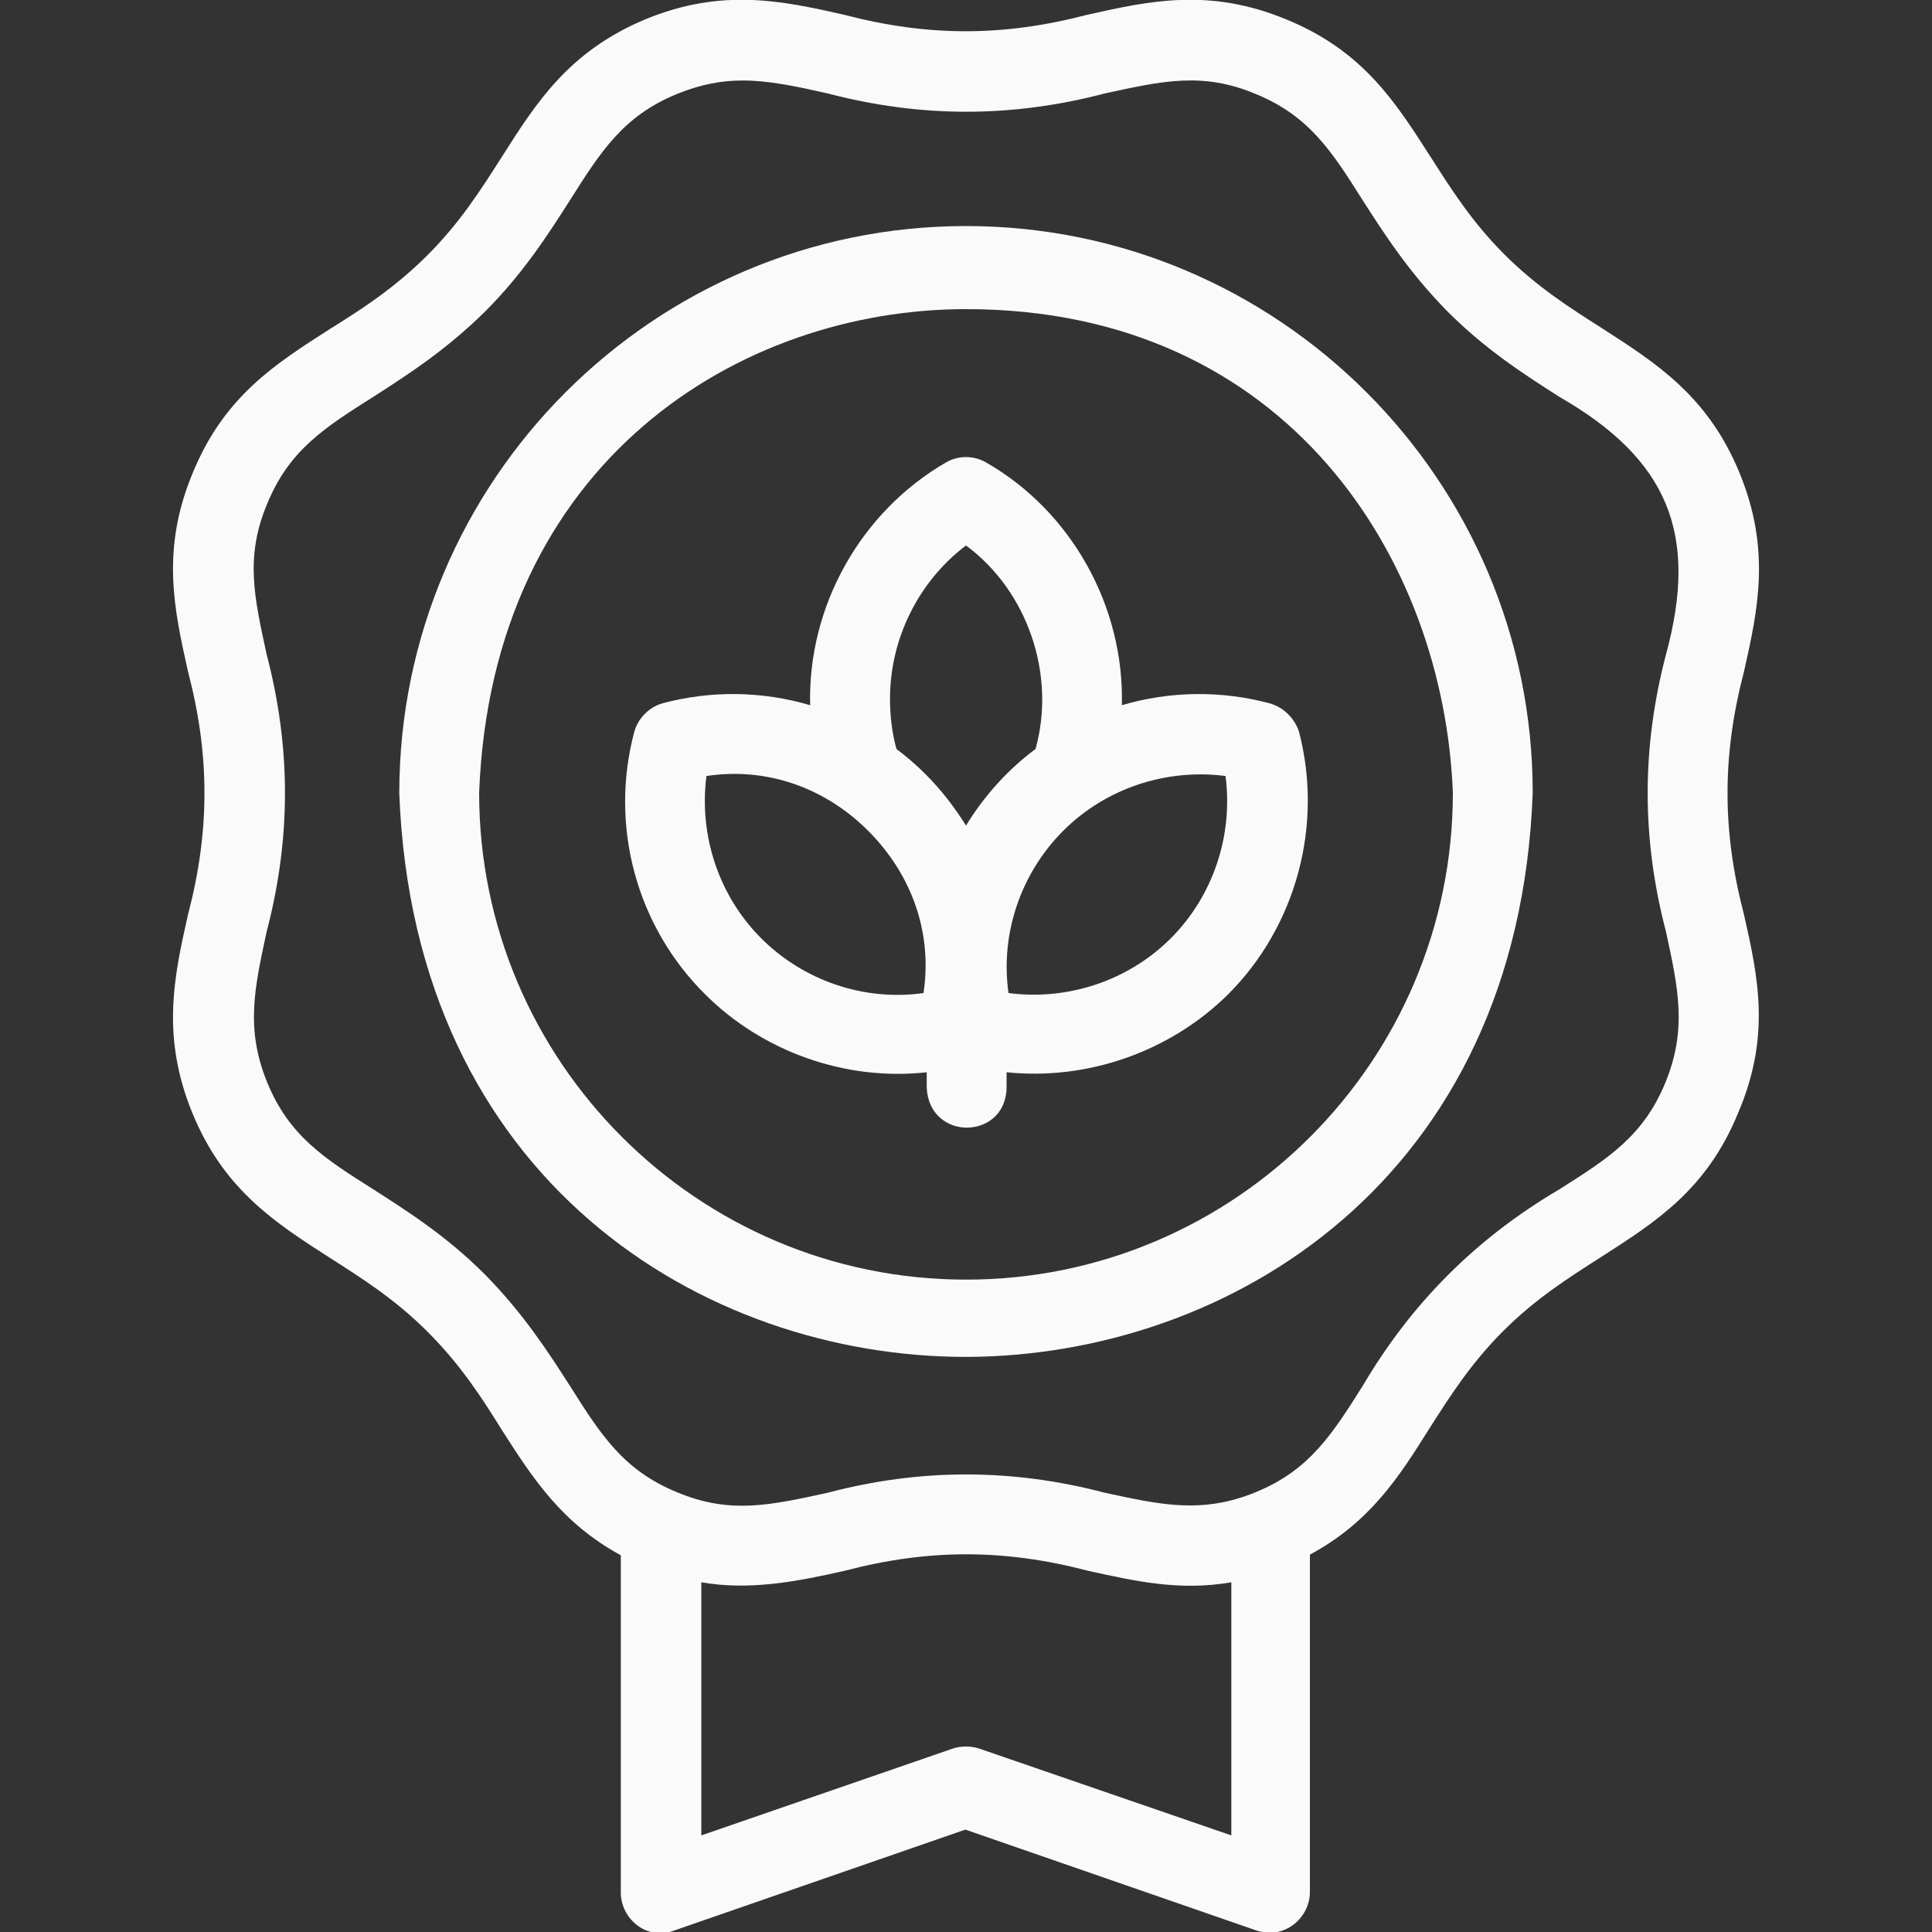 <?xml version="1.0" encoding="UTF-8"?> <svg xmlns="http://www.w3.org/2000/svg" xmlns:xlink="http://www.w3.org/1999/xlink" version="1.1" x="0px" y="0px" viewBox="0 0 300 300" style="enable-background:new 0 0 300 300;" xml:space="preserve"><rect x="0" y="0" width="300" height="300" fill="#333333" stroke="none"/> <style type="text/css"> .st0{fill:url(#SVGID_1_);} .st1{fill:url(#SVGID_00000165947784278913715030000007831288204700433303_);} .st2{fill:url(#SVGID_00000129889231068323310270000015067886014011346306_);} .st3{opacity:2.000000e-02;} .st4{clip-path:url(#SVGID_00000122699111900112245930000016768169229822602421_);} .st5{clip-path:url(#SVGID_00000133511828949623152640000007783394496948805274_);} .st6{fill-rule:evenodd;clip-rule:evenodd;} .st7{clip-path:url(#SVGID_00000109730345842263992730000017271898392654438797_);} .st8{fill:url(#SVGID_00000147898882202926719370000015561771200640260511_);} .st9{fill:url(#SVGID_00000080902367026653471190000002076202853939936640_);} .st10{fill:url(#SVGID_00000037673030316280172000000004932371133631803564_);} .st11{clip-path:url(#SVGID_00000038406530642373930920000016838280227305716899_);} .st12{clip-path:url(#SVGID_00000175308323964267611400000000749443682286793629_);} .st13{clip-path:url(#SVGID_00000075122057222267925940000004897771610068625841_);} .st14{fill:#FFFFFF;} .st15{fill:#F6F6F6;} .st16{fill:#C4C4C4;} .st17{fill:#8031A2;} .st18{fill:#FFFFFF;stroke:#C4C4C4;stroke-miterlimit:10;} .st19{fill:#FF9F00;} .st20{fill:#009BDA;} .st21{fill:#E50029;} .st22{fill:#DA1680;} .st23{fill:none;stroke:#C4C4C4;stroke-width:4;stroke-miterlimit:10;} .st24{fill:url(#SVGID_00000094597306956269607870000003131022139751630733_);} .st25{fill:#1D1D1B;} .st26{fill:none;} .st27{fill:url(#SVGID_00000137124349744158927150000004253497743696758963_);} .st28{fill:url(#SVGID_00000075120452699355127890000016475469161166102948_);} .st29{fill:url(#SVGID_00000181806176058649893440000007707139868083960476_);} .st30{fill:url(#SVGID_00000173148043325857493090000017922123571785818293_);} .st31{fill:url(#SVGID_00000009586101407502962100000000729866983839698590_);} .st32{fill:url(#SVGID_00000117658730251732676470000011297137723588064953_);} .st33{fill:url(#SVGID_00000157306567129660130260000000302552163733657012_);} .st34{fill:url(#SVGID_00000141416668386569495940000016002866688013211542_);} .st35{fill:url(#SVGID_00000100365684355912549140000016350006413450036866_);} .st36{fill:none;stroke:#000000;stroke-width:2.028;stroke-linecap:round;stroke-linejoin:round;stroke-miterlimit:10;} .st37{fill:url(#SVGID_00000172433227511244431750000014416674811889416878_);} .st38{fill:url(#SVGID_00000085224747874228495420000013711896229847826312_);} .st39{fill:url(#SVGID_00000008849552217470850950000003766912279210378659_);} .st40{fill:url(#SVGID_00000131356759686103336260000006251507147122717094_);} .st41{fill:url(#SVGID_00000023982008460528625090000001707393834822093728_);} .st42{fill:url(#SVGID_00000063619340454769213190000000148162591263771522_);} .st43{fill:url(#SVGID_00000176722654134817903750000004836097783424457911_);} .st44{fill:url(#SVGID_00000031186874784912344390000000696158318111699616_);} .st45{fill:url(#SVGID_00000038412468685929022580000016300568341256183708_);} .st46{fill:url(#SVGID_00000143612715379846231020000007858042182103758224_);} .st47{fill:url(#SVGID_00000106840605051750889320000017227198913207232411_);} .st48{fill:url(#SVGID_00000064326225103496712290000001954433081899764664_);} .st49{fill:url(#SVGID_00000147221857869115910980000012396163204304354701_);} .st50{fill:url(#SVGID_00000005955021321916090570000006040253762405701275_);} .st51{fill:url(#SVGID_00000051374862739684762790000014717288736647217536_);} .st52{fill:url(#SVGID_00000176037103213610295660000004101460642417023110_);} .st53{fill:url(#SVGID_00000119807011194652599600000011890834913895709837_);} .st54{fill:url(#SVGID_00000089567489771542491620000010945565493864059040_);} .st55{fill:url(#SVGID_00000127748664303411423970000011950414668598206863_);} .st56{fill:url(#SVGID_00000048470395064208604570000012937588631703528611_);} .st57{fill:url(#SVGID_00000003078966316034877580000008063385343045436337_);} .st58{fill:url(#SVGID_00000142155338114077073760000009637233563902520457_);} .st59{fill:url(#SVGID_00000116218898639050921330000013751794933759067038_);} .st60{fill:url(#SVGID_00000123440810208766032020000016121294989437658542_);} .st61{fill:url(#SVGID_00000125583797354897304690000017420844488990525344_);} .st62{fill:url(#SVGID_00000121246687061663217680000015140036020813104524_);} .st63{fill:url(#SVGID_00000041279819257972166170000017982198586088209071_);} .st64{fill:url(#SVGID_00000065050947632113624250000013674324164622638780_);} .st65{fill:url(#SVGID_00000021828920819110837400000016710025528886986168_);} .st66{fill:url(#SVGID_00000052799342522699722860000003649995466247816617_);} .st67{fill:url(#SVGID_00000094584658265039463690000003251011853963105202_);} .st68{fill:url(#SVGID_00000072964964029783224710000011217415169012181670_);} .st69{fill:url(#SVGID_00000153703130620956155980000003121221385060371878_);} .st70{fill:url(#SVGID_00000177447772488268703530000012889003341902867362_);} .st71{fill:url(#SVGID_00000041986267829492499060000008064898859050445971_);} .st72{fill:url(#SVGID_00000054978552957924217340000004742999020376190118_);} .st73{fill:url(#SVGID_00000152245203696254637930000012354172532353309370_);} .st74{fill:url(#SVGID_00000173858877277545600250000003254253011005297819_);} .st75{fill:url(#SVGID_00000014617468807328086640000003763829098257889679_);} .st76{fill:url(#SVGID_00000173120229786388053130000002271648776268592824_);} .st77{fill:none;stroke:#FFA400;stroke-width:3;stroke-miterlimit:10;} .st78{fill:url(#SVGID_00000143612425425191572210000009817925381155342727_);} .st79{opacity:0.3;fill:url(#SVGID_00000089552714077355855950000014770983486134938794_);} .st80{fill:url(#SVGID_00000161613375364990038110000012496689575564700315_);} .st81{opacity:0.3;fill:url(#SVGID_00000103966449428700455070000014159618330090621340_);} .st82{fill:url(#SVGID_00000026844934693724031700000010505269344304773820_);} .st83{opacity:0.3;fill:url(#SVGID_00000099653100398427241220000004989199873229985411_);} .st84{fill:url(#SVGID_00000075141308943175474690000015883719687594815161_);} .st85{opacity:0.3;fill:url(#SVGID_00000028284547534306956620000007497261598595197110_);} .st86{fill:none;stroke:#00A0DF;stroke-width:3;stroke-miterlimit:10;} .st87{fill:url(#SVGID_00000167396320947107272190000014215052207263538107_);} .st88{opacity:0.15;fill:url(#SVGID_00000049221802655312266240000015036159130884320415_);} .st89{fill:url(#SVGID_00000155850133032614188630000005726372992120607645_);} .st90{opacity:0.15;fill:url(#SVGID_00000017495942932475004470000003794591121023305865_);} .st91{fill:url(#SVGID_00000169551212793591982040000001973607647412508825_);} .st92{opacity:0.15;fill:url(#SVGID_00000026165348593330250860000012051086675810331797_);} .st93{fill:url(#SVGID_00000078027212716287561300000011256286379713968292_);} .st94{opacity:0.3;fill:url(#SVGID_00000075871786726987931470000009526305224471471501_);} .st95{fill:none;stroke:#EA0029;stroke-width:3;stroke-miterlimit:10;} .st96{fill:url(#SVGID_00000152959944499176987540000014918159302159086001_);} .st97{opacity:0.3;fill:url(#SVGID_00000068678503879152331950000009282014777609444276_);} .st98{fill:url(#SVGID_00000148636160324112055280000011127838962374166920_);} .st99{opacity:0.15;fill:url(#SVGID_00000165933967686800623780000005580583065826207619_);} .st100{fill:url(#SVGID_00000101820635604172877850000017038868309787290295_);} .st101{opacity:0.15;fill:url(#SVGID_00000097473067723198547990000004959934868310535049_);} .st102{fill:url(#SVGID_00000135660681615409911630000016961212101074522770_);} .st103{opacity:0.3;fill:url(#SVGID_00000153681534641919594170000008990565383469205937_);} .st104{fill:url(#SVGID_00000171696521953081704510000010380610659619802040_);} .st105{fill:url(#SVGID_00000139255640305185991280000013189106894420683674_);} .st106{fill:url(#SVGID_00000039831644420369038020000018077383566430387627_);} .st107{fill:url(#SVGID_00000149343275374403972030000005214875893239564940_);} .st108{fill:none;stroke:#8331A7;stroke-width:3;stroke-miterlimit:10;} .st109{fill:url(#SVGID_00000130629009701551542600000014481582396505650364_);} .st110{opacity:0.15;fill:url(#SVGID_00000036227814932158271090000008403209735019011978_);} .st111{fill:url(#SVGID_00000057109469041062157190000009400143442584342667_);} .st112{opacity:0.3;fill:url(#SVGID_00000170980087418866353630000010799132062968702902_);} .st113{fill:url(#SVGID_00000142138749539821168850000002705944031755404194_);} .st114{opacity:0.15;fill:url(#SVGID_00000104684867027596903970000005889334850386783669_);} .st115{fill:url(#SVGID_00000067227562435222178660000012251854216661017500_);} .st116{opacity:0.15;fill:url(#SVGID_00000007395214251033006240000001039354257692347537_);} .st117{fill:none;stroke:#DF1683;stroke-width:3;stroke-miterlimit:10;} .st118{fill:url(#SVGID_00000160183853892550705960000012549691899604891802_);} .st119{opacity:0.3;fill:url(#SVGID_00000123408840853035062470000010209492571737042055_);} .st120{fill:url(#SVGID_00000090987214194183436460000016845165557248464032_);} .st121{opacity:0.15;fill:url(#SVGID_00000081608320401441668940000012742198065668601259_);} .st122{fill:url(#SVGID_00000001664033240033470180000017379977920271403652_);} .st123{opacity:0.15;fill:url(#SVGID_00000019679074561323545130000010405751228100067988_);} .st124{fill:url(#SVGID_00000163753487693164143910000011695977618493889446_);} .st125{opacity:0.3;fill:url(#SVGID_00000104693224785919076020000009153082986383491214_);} .st126{fill:url(#SVGID_00000116214060904461148910000013241524482735813539_);} .st127{fill:#FFA400;} .st128{fill:#FFE7C6;} .st129{fill:#1E1E1C;} .st130{fill:#FFDAA5;} .st131{fill:#FFCC84;} .st132{fill:#FFBF62;} .st133{fill:#FFB13B;} .st134{fill:#010000;} .st135{fill:#C397D3;} .st136{fill:#8331A7;} .st137{fill:#EDDFF1;} .st138{fill:#E1CAE8;} .st139{fill:#B7B7B7;} .st140{fill:#F79DBE;} .st141{fill:#DF1683;} .st142{fill:#FEE1EB;} .st143{fill:#FDCEDE;} .st144{fill:#FF9A8C;} .st145{fill:#EA0029;} .st146{fill:#FFE1DB;} .st147{fill:#FFCDC4;} .st148{fill:#99CEEF;} .st149{fill:#00A0DF;} .st150{fill:#E1F0FA;} .st151{fill:#CDE6F7;} .st152{fill:#FFD08E;} .st153{fill:#FFF0DC;} .st154{fill:#AFD8F2;} .st155{fill:#82C5EC;} .st156{fill:#69BCE9;} .st157{fill:#FFC2B8;} .st158{fill:#FF8578;} .st159{fill:#1D1E1C;} .st160{fill:#FCC4D7;} .st161{fill:#F389B2;} .st162{fill:#E7D4ED;} .st163{fill:#DBC0E4;} .st164{fill:#CFACDB;} .st165{fill:#B784CA;} .st166{fill:#7FB827;} .st167{fill:#7FB827;stroke:#7FB827;stroke-width:4.476;stroke-miterlimit:10;} .st168{stroke:#000000;stroke-width:2.385;stroke-linecap:round;stroke-linejoin:round;stroke-miterlimit:10;} .st169{fill:#76B62A;} .st170{opacity:0.22;fill:url(#SVGID_00000048486860820818959580000008582330540266195331_);} .st171{opacity:0.22;fill:url(#SVGID_00000019636645620300886140000002433091885897138087_);} .st172{fill:#DEDEDE;} .st173{fill:url(#SVGID_00000160905297293531160520000004235488177137401776_);} .st174{fill:#EA0029;stroke:#EA0029;stroke-width:0.328;stroke-linecap:round;stroke-linejoin:round;stroke-miterlimit:10;} .st175{fill:url(#SVGID_00000062881438844154932260000008218848660049590679_);} .st176{fill:#EA0029;stroke:#EA0029;stroke-width:0.5;stroke-linecap:round;stroke-linejoin:round;stroke-miterlimit:10;} .st177{fill:url(#SVGID_00000054962521740708049780000010796516111359305128_);} .st178{fill:url(#SVGID_00000008846484860056656230000012841446406637592226_);} .st179{fill:#FFA400;stroke:#FFA400;stroke-width:0.493;stroke-miterlimit:10;} .st180{fill-rule:evenodd;clip-rule:evenodd;fill:#FFA400;} .st181{fill:#FFA400;stroke:#FFA400;stroke-width:0.75;stroke-miterlimit:10;} .st182{fill:#171D27;} .st183{fill:#FF6201;} .st184{fill-rule:evenodd;clip-rule:evenodd;fill:#06125A;} .st185{fill:none;stroke:#1B1918;stroke-width:0.524;} .st186{fill-rule:evenodd;clip-rule:evenodd;fill:#FFDD00;stroke:#FFDD00;stroke-width:0.524;} .st187{fill-rule:evenodd;clip-rule:evenodd;fill:#FFDD00;} .st188{fill-rule:evenodd;clip-rule:evenodd;fill:#FFFFFF;} .st189{fill:#FAFAFA;} .st190{fill:#F2AB33;} .st191{stroke:#000000;stroke-width:4;stroke-linecap:round;stroke-linejoin:round;stroke-miterlimit:10;} .st192{display:none;} </style> <g id="Fondo"> </g> <g id="Iconos_x2F_Diseño"> <g> <path class="st189" d="M238,123.1c0-48.5-39.5-88-88-88c-48.5,0-88,39.5-88,88.1c2.3,60.1,47.2,87.5,88,87.5 C190.8,210.6,235.8,183.2,238,123.1z M225.6,123.1c0,41.7-33.9,75.6-75.6,75.6c-41.7,0-75.6-33.9-75.6-75.6 C76.4,71.5,115,48,150,48C200,48,224.2,87,225.6,123.1z"></path> <path class="st189" d="M270.8,142c-3.4-13-3.4-24.7,0-37.7c2.2-9.7,4.2-19-0.7-30.9c-4.9-11.9-12.9-17-21.3-22.4 c-5-3.2-10.1-6.4-15.2-11.5c-5.1-5.1-8.3-10.2-11.5-15.2c-5.4-8.4-10.4-16.4-22.4-21.3c-11.9-4.9-21.1-2.9-30.9-0.7 c-13,3.4-24.7,3.4-37.7,0c-9.7-2.2-19-4.2-30.9,0.7C88.3,8,83.3,15.9,77.9,24.4c-3.2,5-6.4,10.1-11.5,15.2 c-5.1,5.1-10.2,8.4-15.2,11.5c-8.4,5.4-16.4,10.4-21.3,22.4C25,85.3,27,94.5,29.2,104.3c3.4,13,3.4,24.7,0,37.7 c-2.2,9.7-4.2,19,0.7,30.9c4.9,11.9,12.9,17,21.3,22.4c5,3.2,10.1,6.4,15.2,11.5c5.1,5.1,8.4,10.2,11.5,15.2 c4.8,7.5,9.3,14.5,18.5,19.5v52.4c0,2,1,3.9,2.6,5.1c1.6,1.2,3.7,1.5,5.6,0.8l45.3-15.7l45.3,15.7c0.7,0.2,1.4,0.3,2,0.3 c1.3,0,2.5-0.4,3.6-1.2c1.6-1.2,2.6-3.1,2.6-5.1v-52.4c9.3-5,13.8-12,18.5-19.5c3.2-5,6.4-10.1,11.5-15.2 c5.1-5.1,10.2-8.3,15.2-11.5c8.4-5.4,16.4-10.4,21.3-22.4C275,160.9,273,151.7,270.8,142L270.8,142z M108.9,245.7 c7.5,1.3,14.8-0.1,22.3-1.8c13-3.4,24.7-3.4,37.7,0c7.3,1.6,14.2,3.2,22.3,1.8V285L152,271.5h0c-0.7-0.2-1.3-0.3-2-0.3 c-0.7,0-1.4,0.1-2,0.3L108.9,285V245.7z M128.5,231.8c-8.8,1.9-15.1,3.4-23.4-0.1c-8.3-3.4-11.8-8.9-16.6-16.5 c-3.4-5.3-7.2-11.2-13.2-17.3c-6-6-12-9.8-17.3-13.2c-7.6-4.8-13.1-8.3-16.5-16.6c-3.4-8.3-2-14.6-0.1-23.4 c3.8-14.5,3.8-28.6,0-43.1c-1.9-8.8-3.4-15.1,0.1-23.4c3.4-8.3,8.9-11.8,16.5-16.6c5.3-3.4,11.2-7.2,17.3-13.2 c6-6,9.8-12,13.2-17.3c4.8-7.6,8.3-13.1,16.6-16.5c3.7-1.5,6.9-2.1,10.2-2.1c4.1,0,8.3,0.9,13.2,2c14.5,3.8,28.6,3.8,43.1,0 c8.8-1.9,15.1-3.4,23.4,0.1c8.3,3.4,11.8,8.9,16.6,16.5c3.4,5.3,7.2,11.2,13.2,17.3c6,6,12,9.8,17.3,13.2 c16.9,9.7,21.7,21.3,16.6,40c-3.8,14.5-3.8,28.6,0,43.1c1.9,8.8,3.3,15.1-0.1,23.4c-3.4,8.3-8.9,11.8-16.5,16.6 c-12.9,7.6-22.9,17.6-30.5,30.5c-4.8,7.6-8.3,13.1-16.6,16.5c-8.3,3.4-14.6,2-23.4,0.1C157.1,228,142.9,228,128.5,231.8z"></path> <path class="st189" d="M197.1,109.2c-7.5-2-15.4-1.9-22.9,0.3c0.4-15.3-7.8-30.1-21.1-37.7c-1.9-1.1-4.3-1.1-6.2,0 c-13.3,7.7-21.5,22.4-21.1,37.7c-7.5-2.2-15.4-2.3-22.9-0.3c-2.1,0.6-3.8,2.3-4.4,4.4c-3.9,14.6,0.3,30.2,11,40.8 c8.9,8.9,21.8,13.5,34.4,12.1l0,2.4c0.2,4.2,3.3,6.2,6.2,6.2c0,0,0,0,0,0c2.9,0,6.1-1.9,6.2-6.2v-2.4c12.6,1.3,25.4-3.2,34.4-12.1 c10.6-10.6,14.8-26.3,11-40.8C201,111.5,199.3,109.8,197.1,109.2z M181.8,145.7c-6.6,6.6-16,9.7-25.2,8.5 c-1.3-9.2,1.9-18.6,8.5-25.2c6.6-6.6,16-9.7,25.2-8.5C191.5,129.7,188.4,139.1,181.8,145.7z M160.8,116.3 c-4.3,3.2-8,7.3-10.8,11.9c-1.8-2.9-3.9-5.6-6.3-8c-1.4-1.4-2.9-2.7-4.5-3.9c-0.7-2.5-1-5.2-1-7.8c0-9.3,4.4-18.2,11.8-23.8 C159.6,91.8,164,104.8,160.8,116.3z M143.4,154.2c-9.2,1.3-18.6-1.9-25.2-8.5c-6.6-6.6-9.7-16-8.5-25.2c9.2-1.4,18.3,1.7,25.1,8.5 C141.7,135.9,144.8,145,143.4,154.2z"></path> </g> </g> <g id="Info"> </g> <g id="Guías" class="st192"> </g> </svg> 